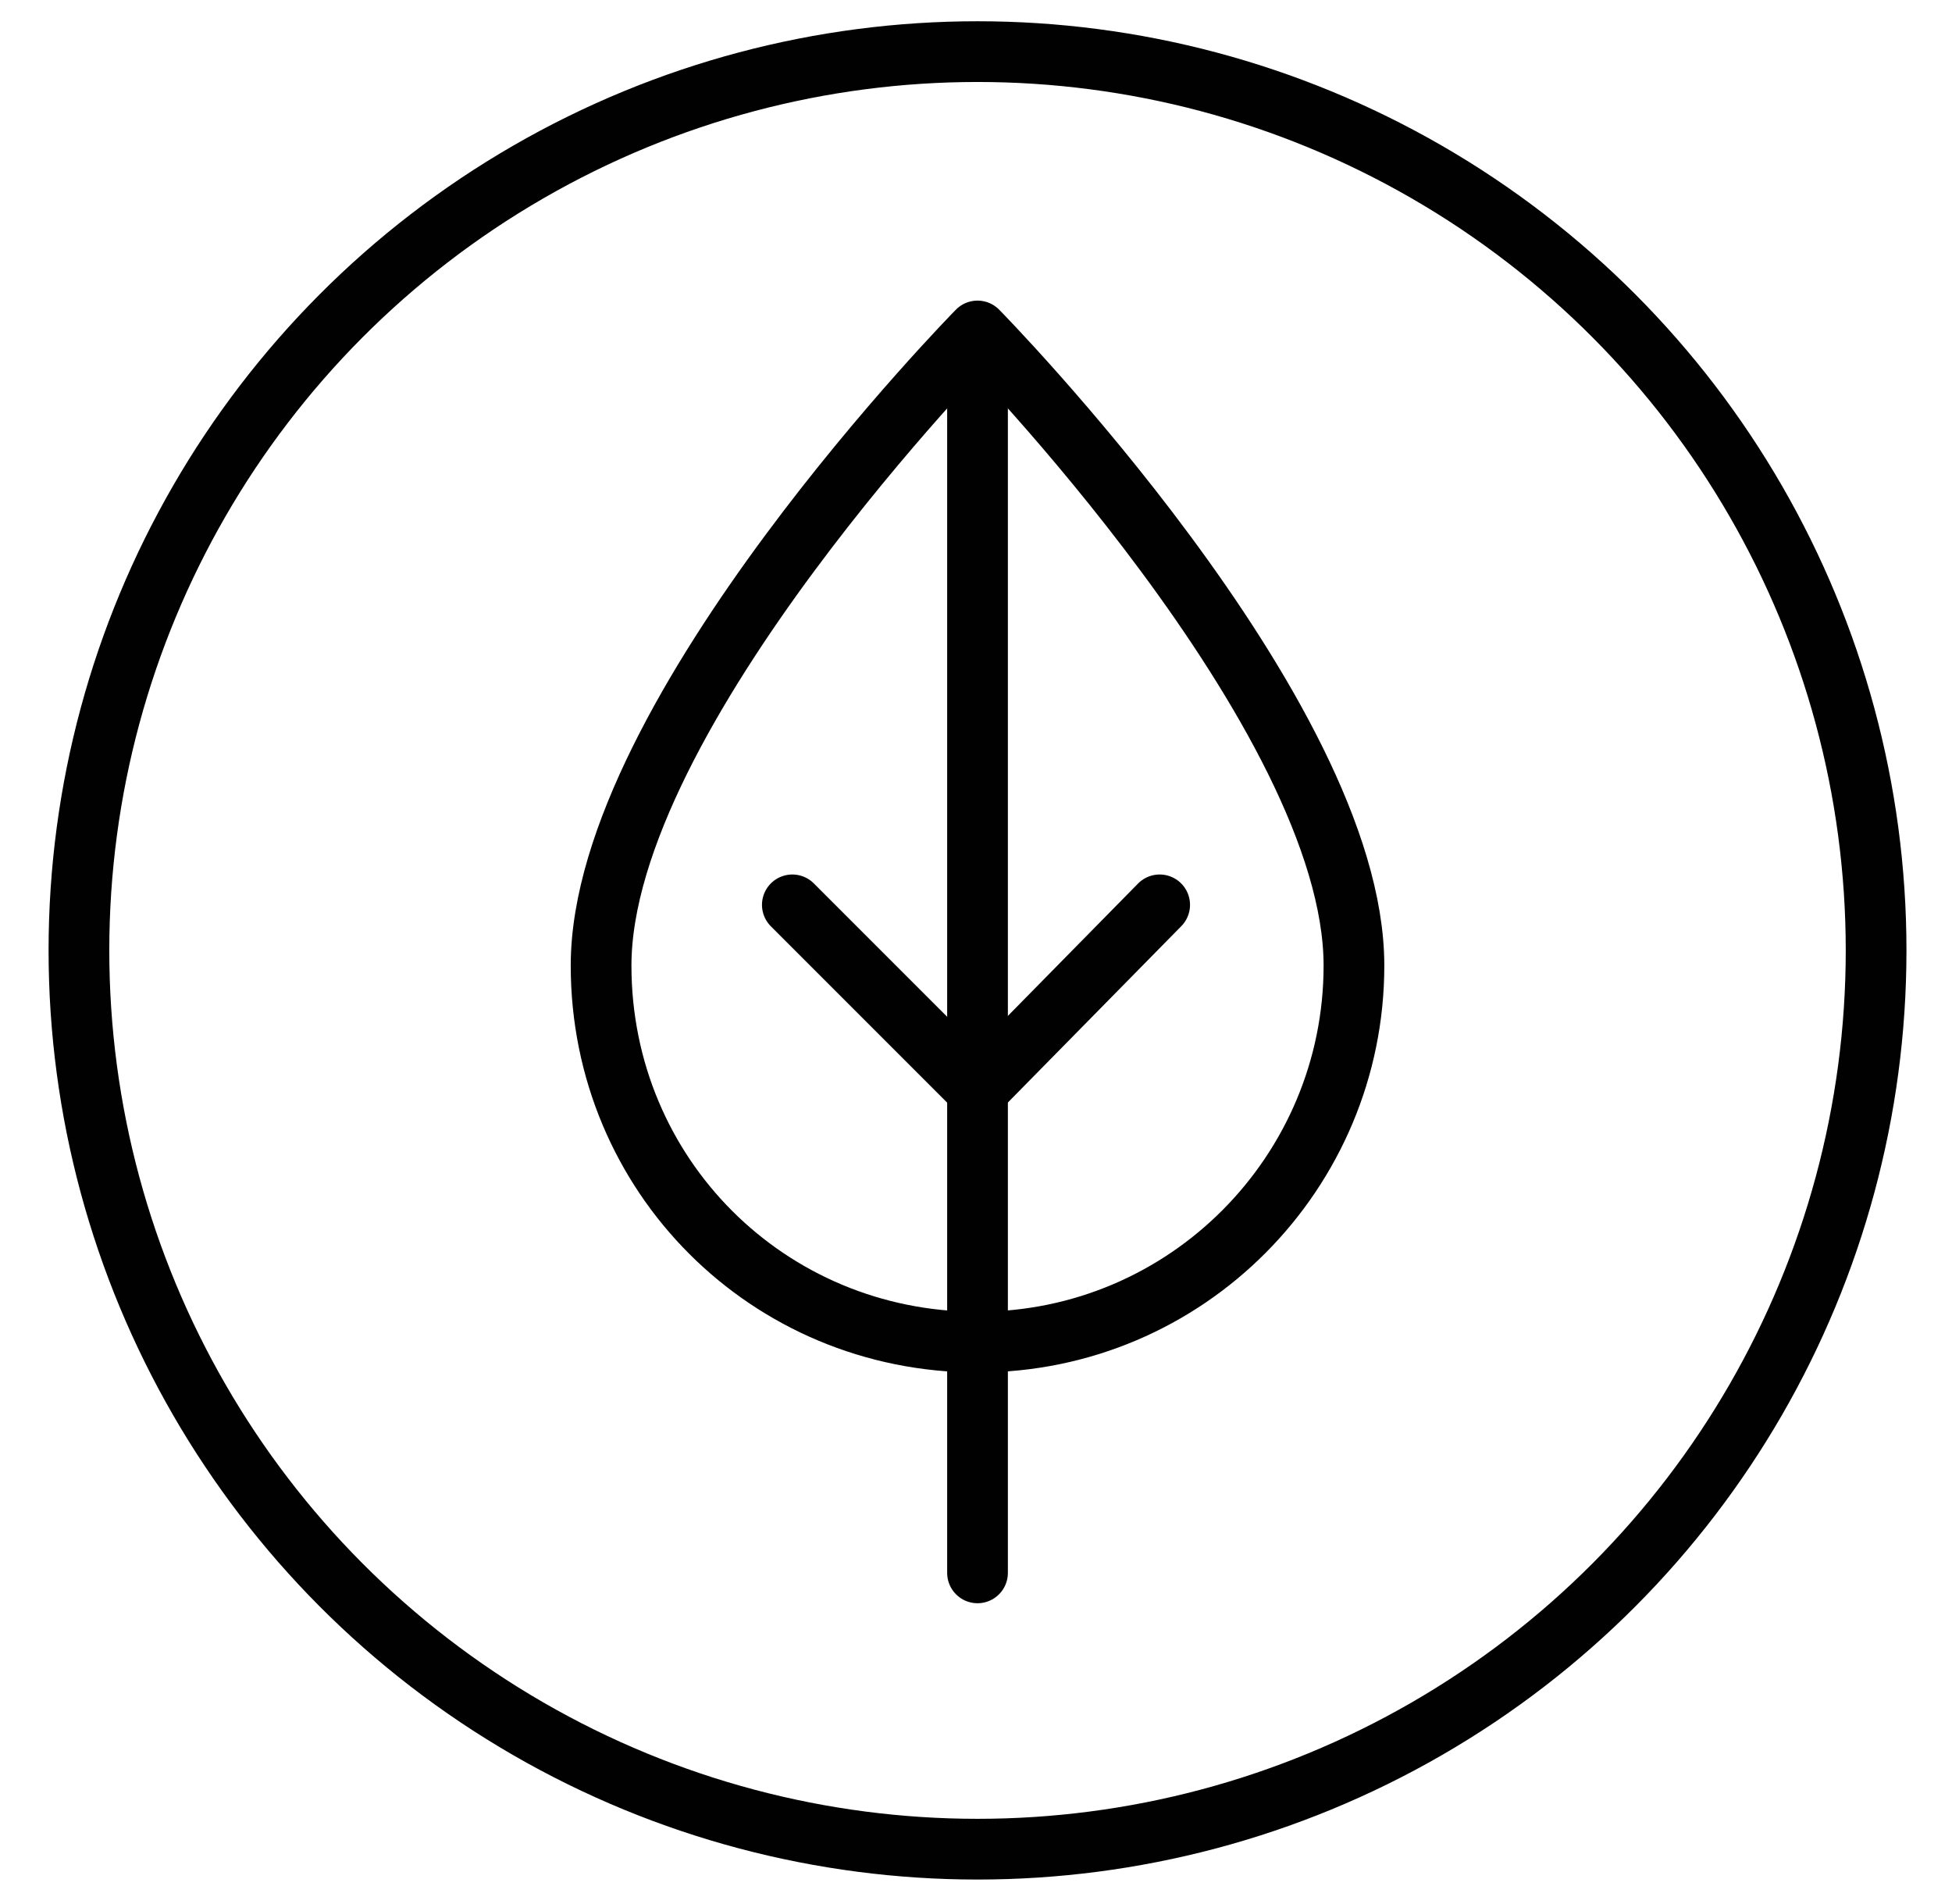 <?xml version="1.0" encoding="utf-8"?>
<!-- Generator: Adobe Illustrator 22.1.0, SVG Export Plug-In . SVG Version: 6.00 Build 0)  -->
<svg version="1.1" id="Layer_1" xmlns="http://www.w3.org/2000/svg" xmlns:xlink="http://www.w3.org/1999/xlink" x="0px" y="0px"
	 viewBox="0 0 64.3 62.7" style="enable-background:new 0 0 64.3 62.7;" xml:space="preserve">
<style type="text/css">
	.st0{fill:none;stroke:#010101;stroke-width:2;stroke-linecap:round;stroke-linejoin:round;stroke-miterlimit:10;}
</style>
<g>
	<path class="st0" d="M44.6,31.8c0,6.8-5.5,12.4-12.4,12.4s-12.4-5.5-12.4-12.4c0-8.3,12.4-20.9,12.4-20.9S44.6,23.5,44.6,31.8z"/>
	<line class="st0" x1="32.2" y1="11.7" x2="32.2" y2="51.8"/>
	<polyline class="st0" points="26.1,29.8 32.2,35.9 38.2,29.8 	"/>
	<circle class="st0" cx="32.2" cy="31.3" r="29.6"/>
</g>
</svg>
